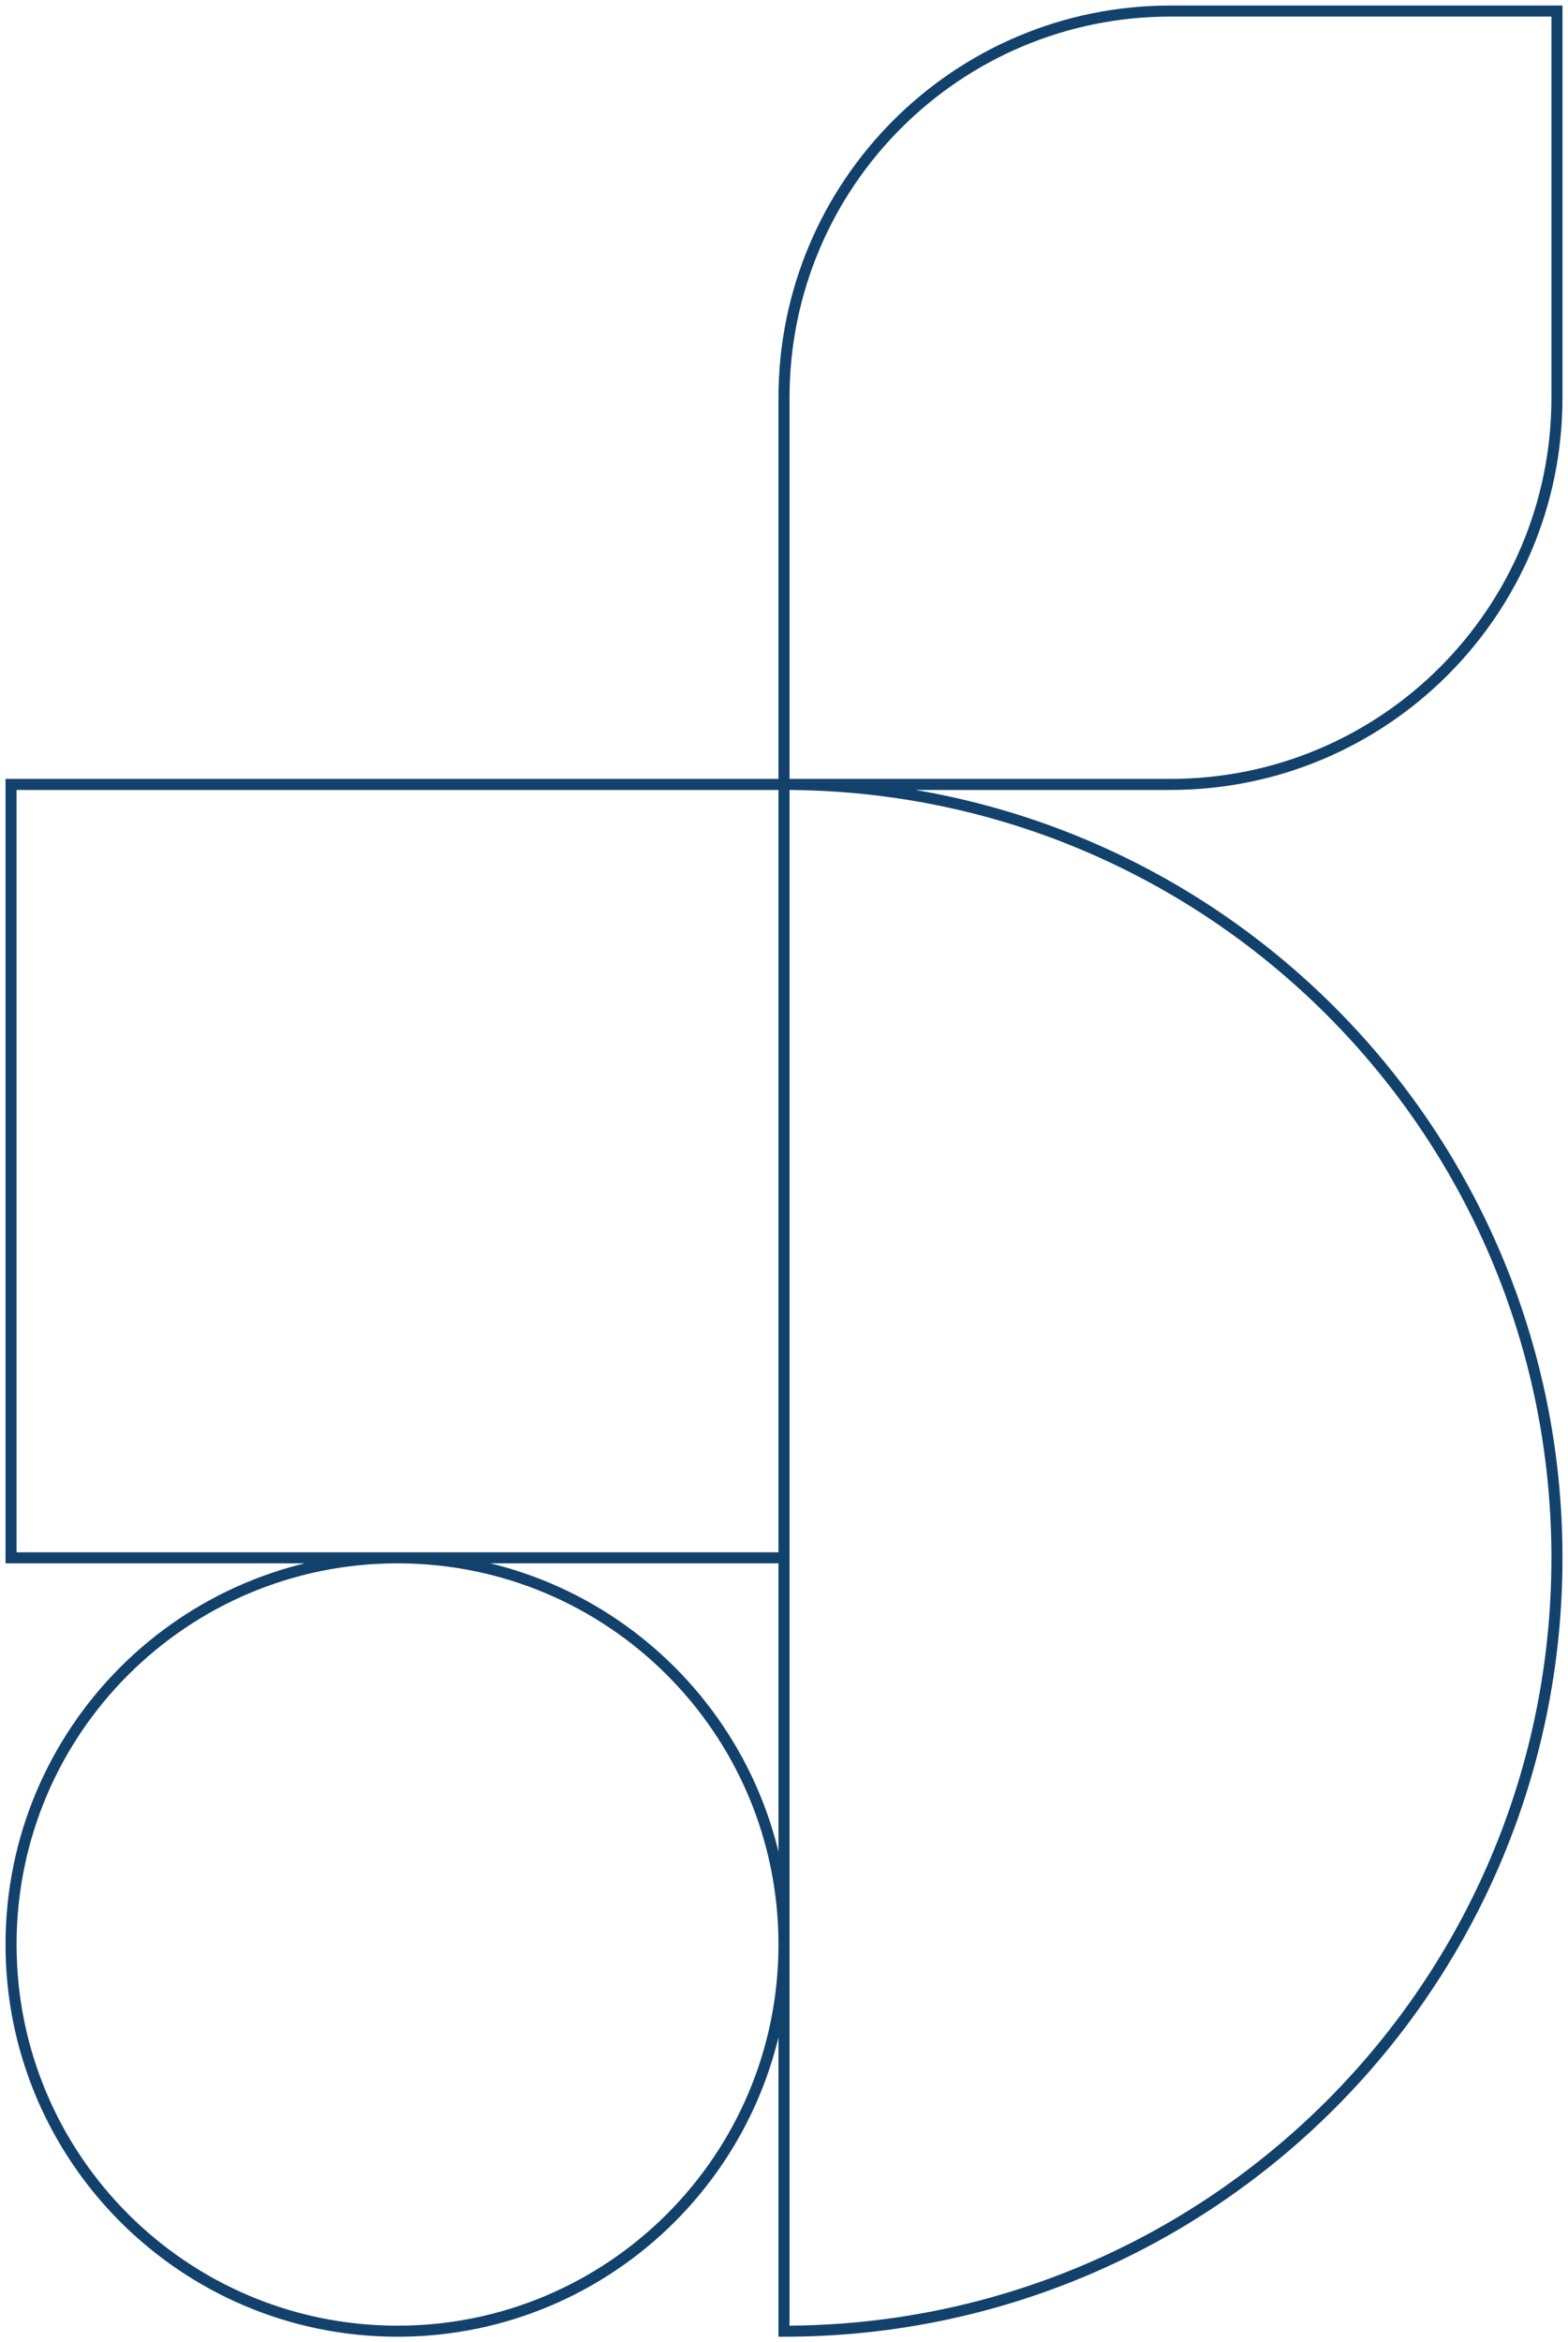 <?xml version="1.0" encoding="UTF-8"?>
<svg xmlns="http://www.w3.org/2000/svg" width="142" height="212" viewBox="0 0 142 212" fill="none">
  <path d="M71 71L71 36C71 16.666 86.666 1 106 1L141 1L141 36C141 55.334 125.334 71 106 71L71 71ZM71 71C109.667 71 141 102.333 141 141C141 179.667 109.667 211 71 211L71 71ZM71 71L71 141L1 141L1 71L71 71ZM36 141C16.666 141 1 156.666 1 176C1 195.334 16.666 211 36 211C55.334 211 71 195.334 71 176C71 156.666 55.334 141 36 141Z" stroke="#12416C"></path>
</svg>
